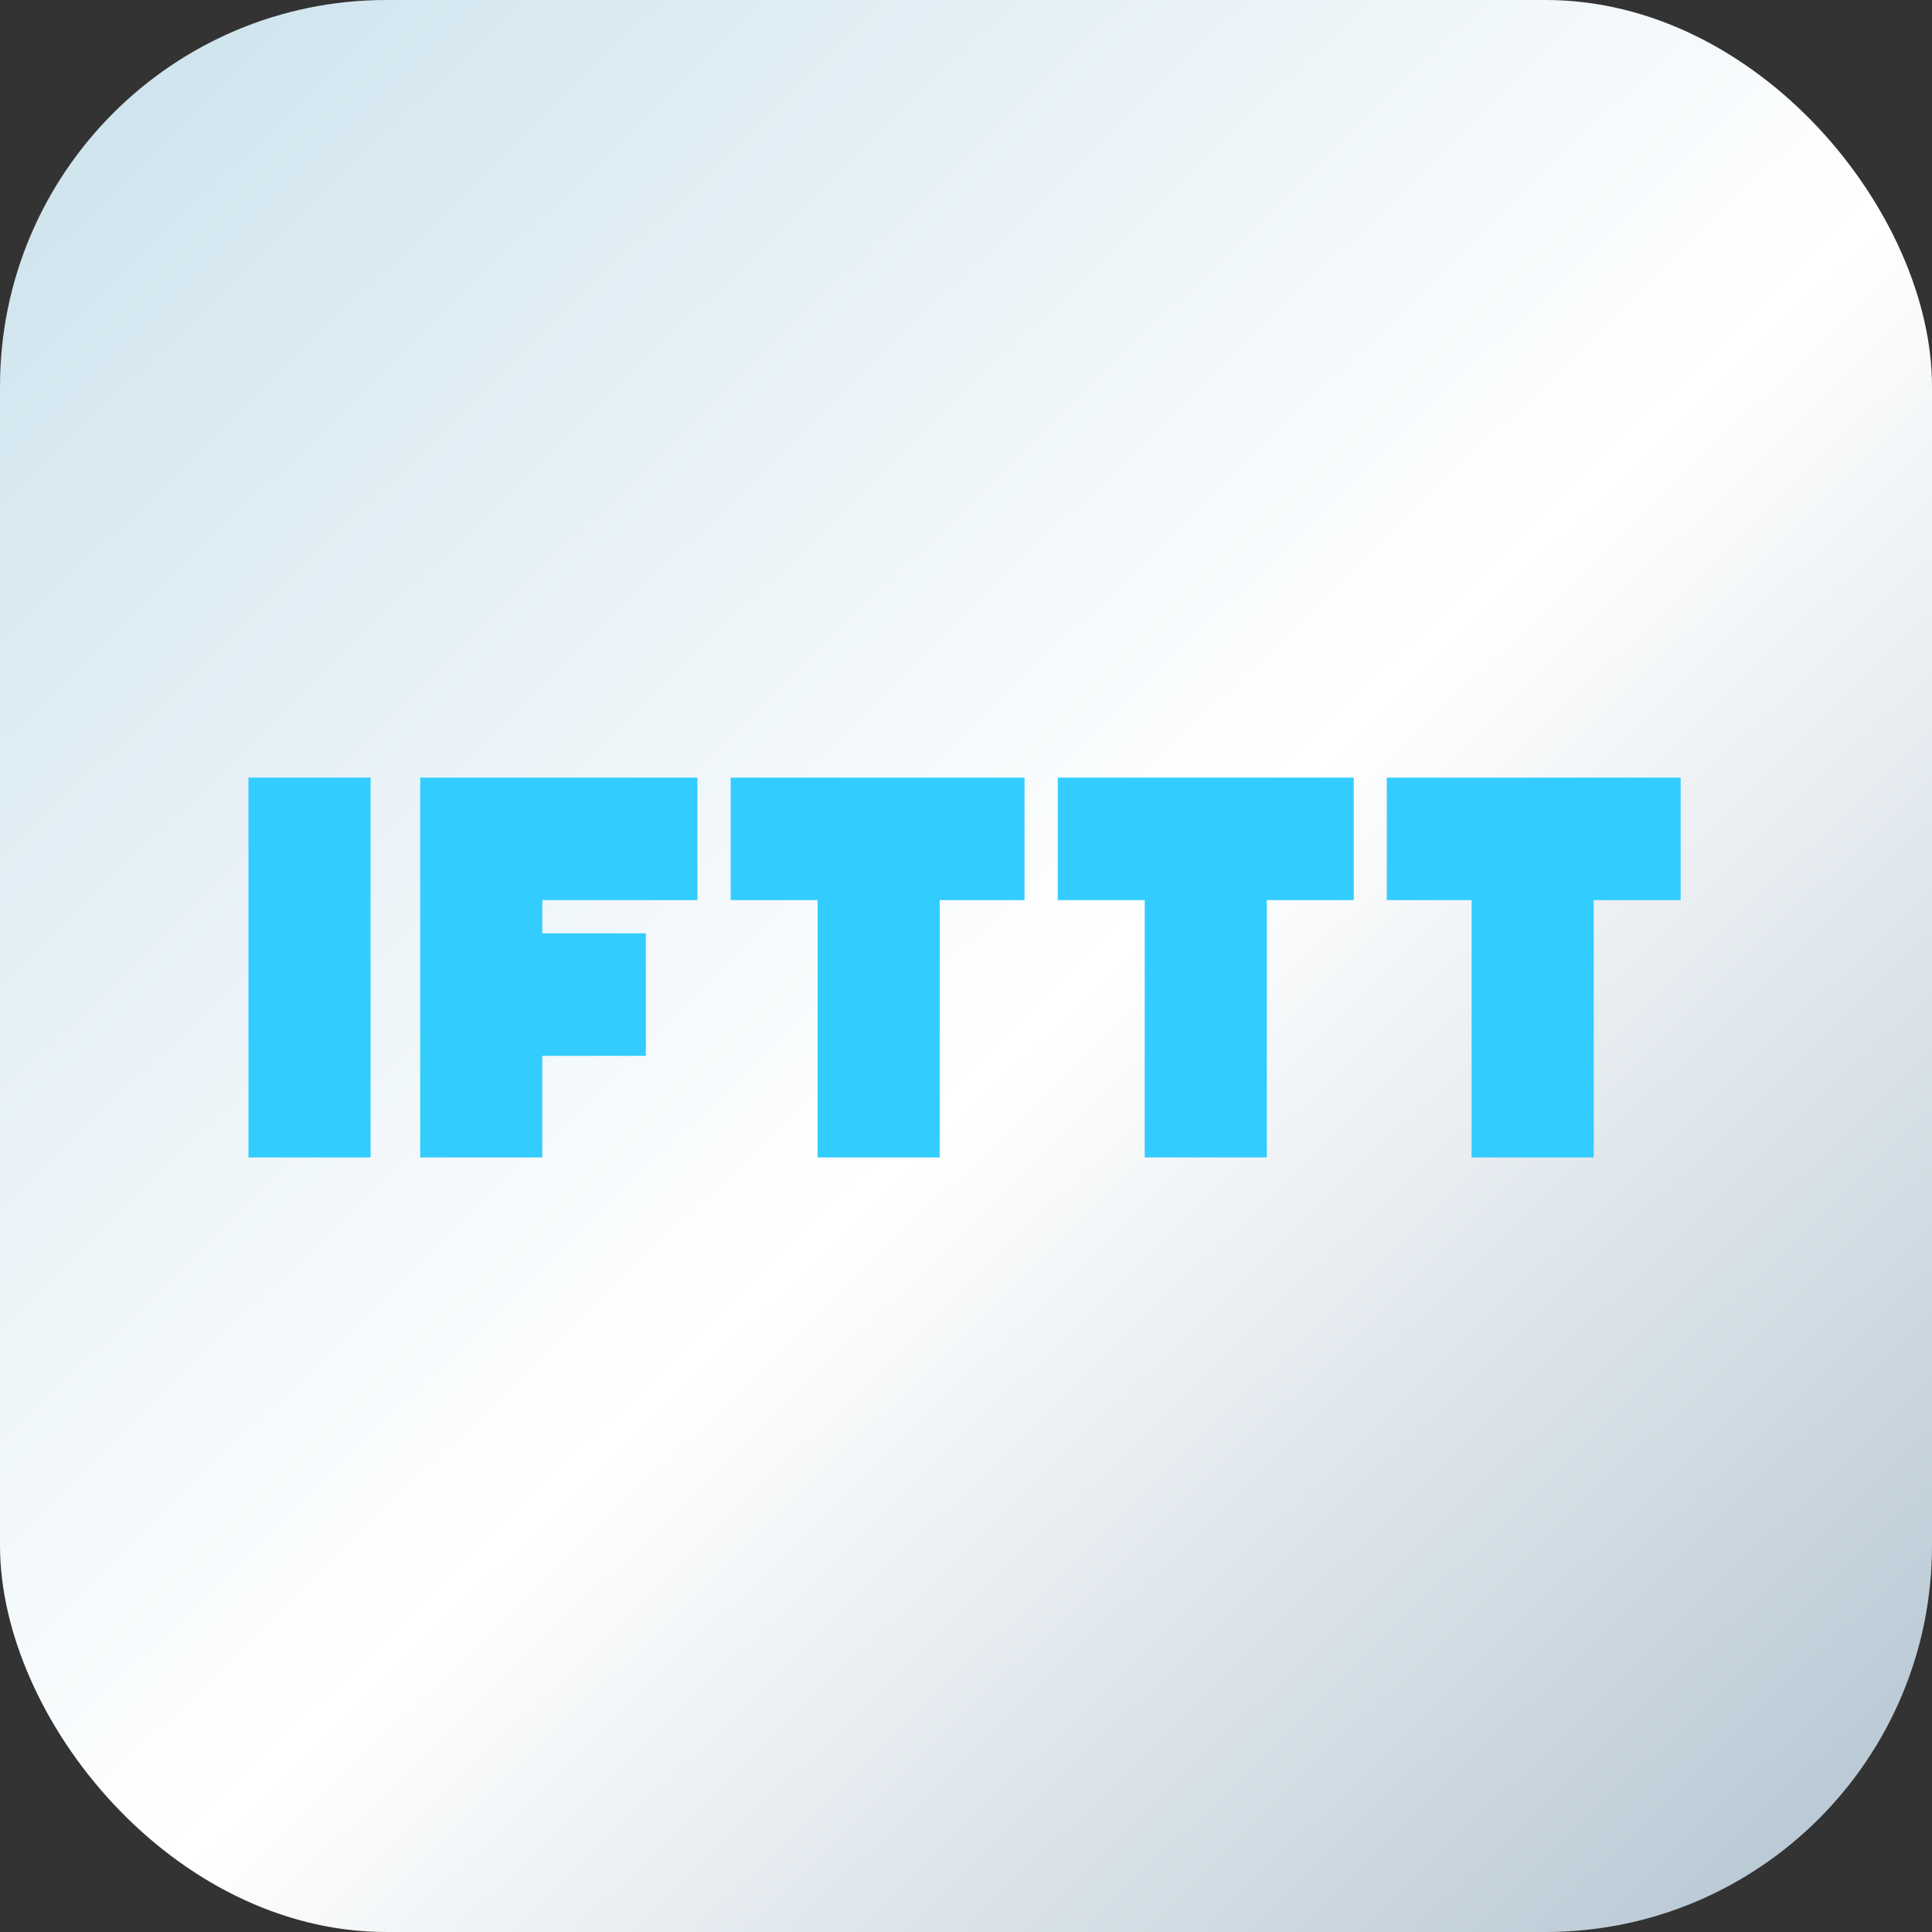 <?xml version="1.0" encoding="UTF-8"?><svg id="uuid-ea0c19a2-cc21-42ad-9214-9149666ce72d" xmlns="http://www.w3.org/2000/svg" xmlns:xlink="http://www.w3.org/1999/xlink" viewBox="0 0 100 100"><rect x="0" y="0" width="100" height="100" fill="#333333" stroke="none"/><defs><linearGradient id="uuid-9bbc26f0-c868-49b9-b98b-11bffc252d27" x1="-345.48" y1="447.5" x2="-344.5" y2="446.49" gradientTransform="translate(34551 44751) scale(100 -100)" gradientUnits="userSpaceOnUse"><stop offset="0" stop-color="#cce2ed"/><stop offset=".52" stop-color="#fff"/><stop offset="1" stop-color="#adc0ce"/></linearGradient></defs><rect y="0" width="100" height="100" rx="20" ry="20" style="fill:url(#uuid-9bbc26f0-c868-49b9-b98b-11bffc252d27);"/><path d="m12.86,40.25h6.32v19.66h-6.32v-19.66Zm8.89,0h14.35v6.34h-8.03v1.72h5.36v6.34h-5.36v5.26h-6.32v-19.66Zm16.07,0h15.21v6.34h-4.39v13.32h-6.32v-13.32h-4.5v-6.34Zm16.93,0h15.32v6.34h-4.5v13.32h-6.32v-13.32h-4.5v-6.34Zm17.03,0h15.21v6.34h-4.5v13.32h-6.32v-13.32h-4.39v-6.34Z" style="fill:#3cf; fill-rule:evenodd;"/></svg>